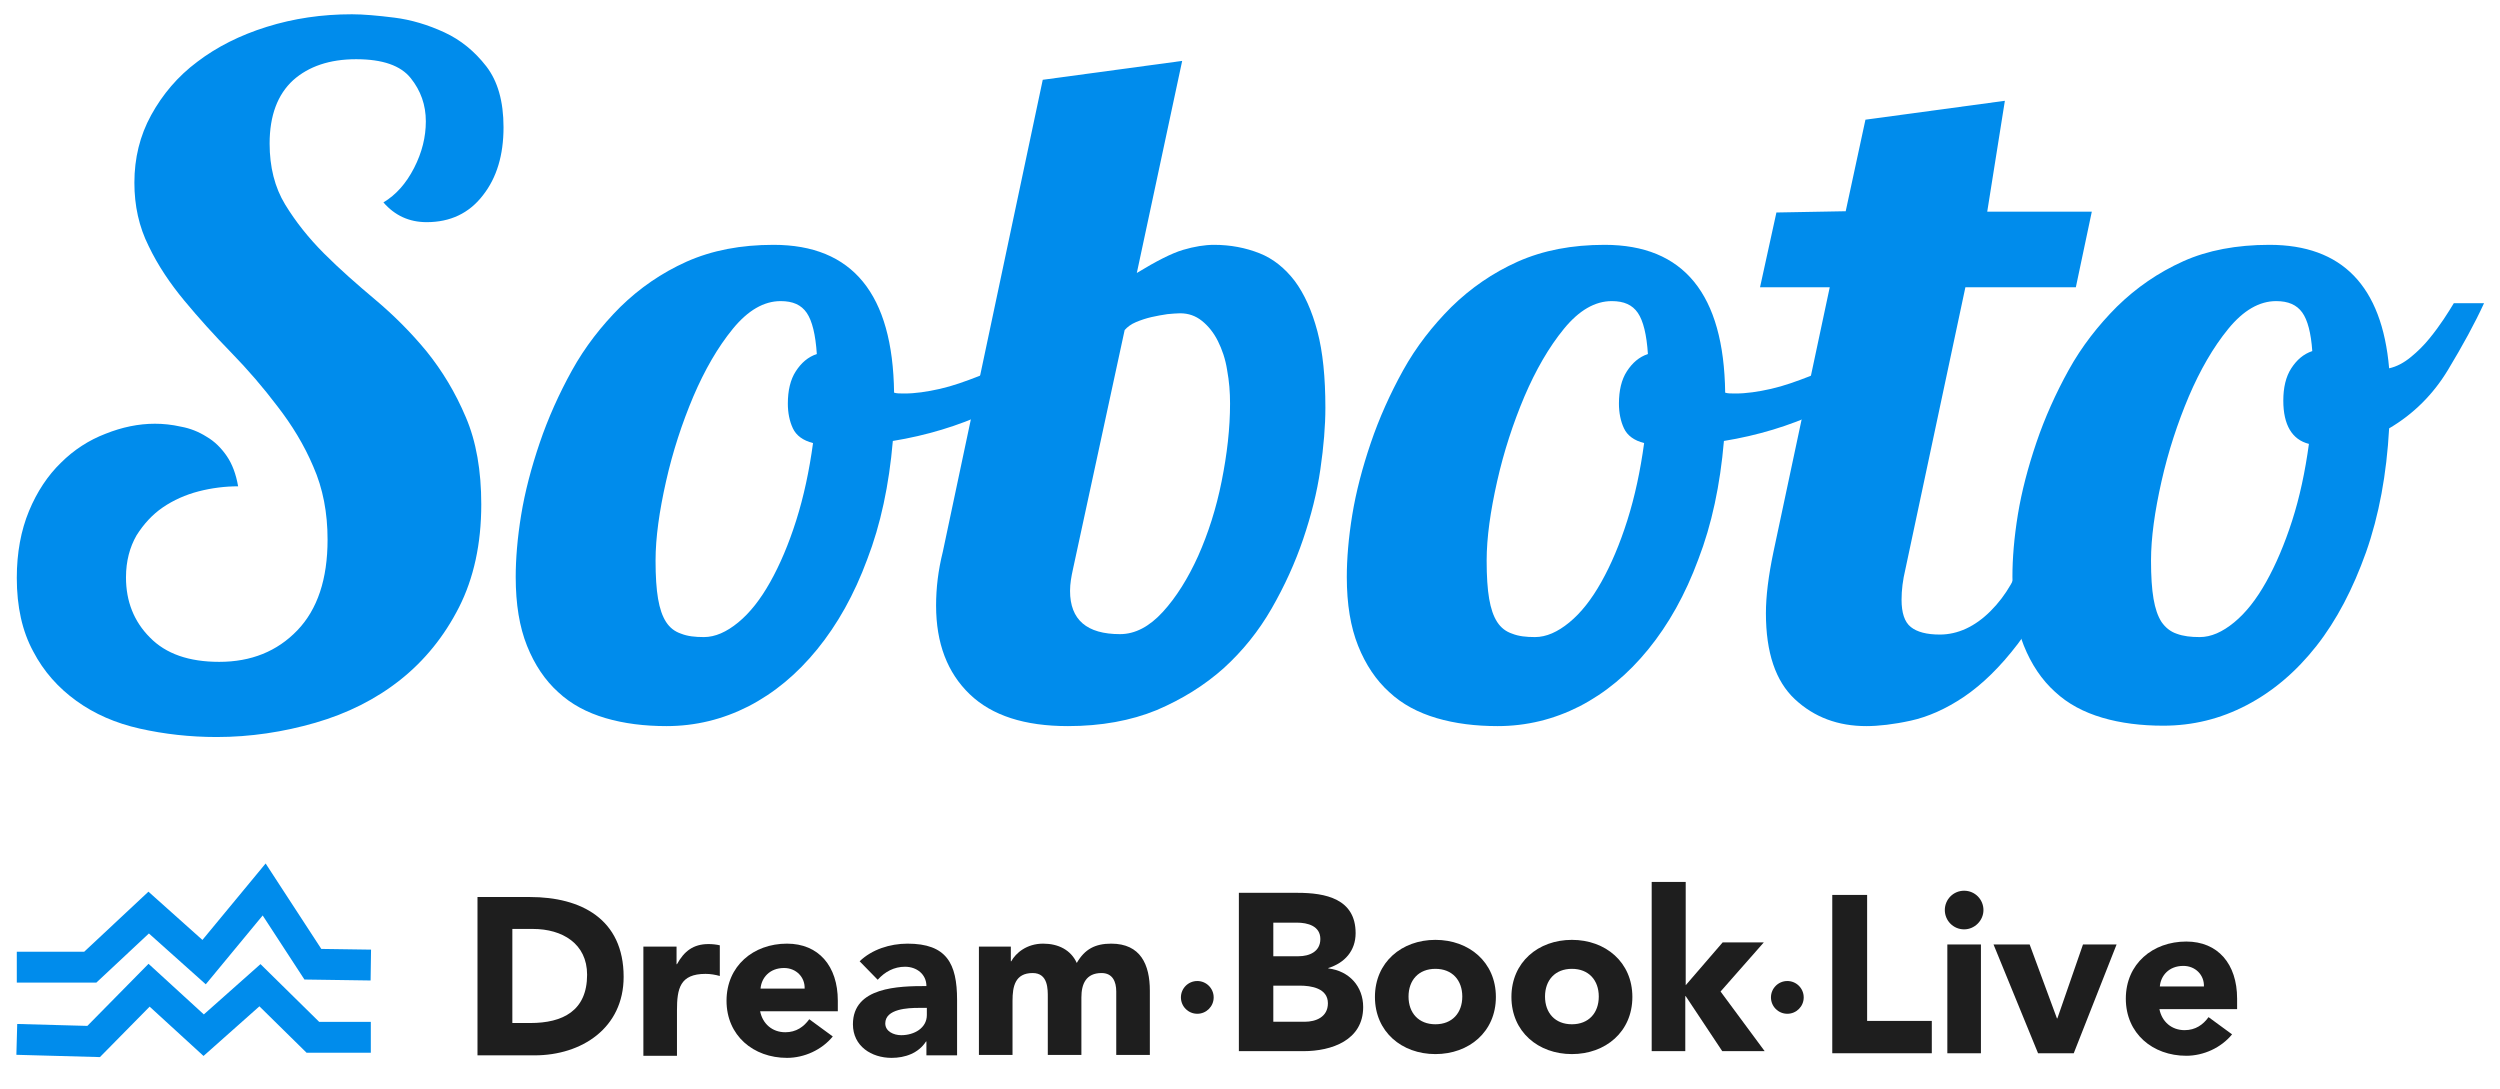 <?xml version="1.0" encoding="UTF-8"?> <!-- Generator: Adobe Illustrator 26.0.2, SVG Export Plug-In . SVG Version: 6.00 Build 0) --> <svg xmlns="http://www.w3.org/2000/svg" xmlns:xlink="http://www.w3.org/1999/xlink" version="1.1" id="Layer_1" x="0px" y="0px" viewBox="0 0 595.3 259.2" style="enable-background:new 0 0 595.3 259.2;" xml:space="preserve"> <style type="text/css"> .st0{fill:#008CEC;} .st1{fill:#1E1E1E;} .st2{fill:none;stroke:#008CEC;stroke-width:7.345;stroke-miterlimit:10;} </style> <g> <g> <path class="st0" d="M119.9,30.3c0,6.6-1.6,12-4.9,16.2c-3.3,4.3-7.8,6.4-13.4,6.4c-4.2,0-7.6-1.6-10.3-4.7c3-1.8,5.4-4.5,7.3-8.2 c1.9-3.7,2.8-7.4,2.8-11.1c0-3.9-1.2-7.3-3.6-10.3c-2.4-3-6.7-4.5-13-4.5c-6.3,0-11.3,1.7-15,5c-3.7,3.4-5.6,8.4-5.6,15.1 c0,5.5,1.2,10.4,3.7,14.5c2.5,4.1,5.6,8,9.3,11.7c3.7,3.7,7.8,7.3,12.2,11c4.4,3.7,8.5,7.8,12.2,12.3c3.7,4.6,6.8,9.7,9.3,15.6 c2.5,5.8,3.7,12.8,3.7,20.8c0,9.4-1.8,17.6-5.3,24.5c-3.5,6.9-8.2,12.7-14,17.3c-5.8,4.6-12.6,8-20.2,10.2s-15.5,3.4-23.5,3.4 c-6.4,0-12.5-0.7-18.3-2c-5.8-1.3-10.8-3.5-15.1-6.6c-4.3-3.1-7.8-7-10.3-11.8C5.3,150.3,4,144.5,4,137.6c0-6,1-11.3,2.9-15.9 c1.9-4.6,4.5-8.5,7.6-11.5c3.1-3.1,6.7-5.4,10.6-6.9c4-1.6,7.9-2.4,11.8-2.4c1.9,0,4,0.2,6.2,0.7c2.2,0.4,4.2,1.2,6.1,2.4 c1.9,1.1,3.5,2.7,4.8,4.6c1.3,1.9,2.2,4.3,2.7,7.2c-3.1,0-6.3,0.4-9.4,1.2c-3.1,0.8-6,2.1-8.5,3.8c-2.5,1.7-4.6,4-6.3,6.7 c-1.6,2.8-2.5,6.1-2.5,10c0,5.7,1.9,10.5,5.7,14.3c3.8,3.9,9.3,5.8,16.5,5.8c7.6,0,13.8-2.5,18.6-7.5c4.8-5,7.2-12.2,7.2-21.6 c0-6.4-1.1-12.2-3.4-17.4c-2.2-5.2-5.1-9.9-8.5-14.3C62.7,92.3,59,88,55,83.9c-4-4.1-7.7-8.2-11.1-12.3c-3.4-4.1-6.3-8.4-8.5-13 C33.1,54,32,49,32,43.5c0-5.8,1.3-11.2,4-16.1c2.7-4.9,6.3-9.2,11-12.7c4.6-3.5,10.1-6.3,16.5-8.3c6.4-2,13.1-3,20.3-3 c2.7,0,6.1,0.3,10.1,0.8c4,0.5,8,1.7,11.9,3.5c3.9,1.8,7.2,4.5,10,8.1C118.5,19.3,119.9,24.1,119.9,30.3z"></path> <path class="st0" d="M184.2,58.3c18.8,0,28.4,11.7,28.7,35.2c0.6,0.2,1.4,0.2,2.5,0.2c2.5,0,5.3-0.4,8.4-1.1 c3.1-0.7,6.1-1.8,9.2-3c3.1-1.3,6.1-2.7,9-4.4c2.9-1.6,5.6-3.3,8-4.9l2,6.1c-4.3,4.6-10,8.6-16.9,11.8c-6.9,3.2-14.5,5.5-22.5,6.8 c-0.9,10.5-2.9,19.9-6.1,28.2c-3.1,8.4-7.1,15.5-11.9,21.4c-4.8,5.9-10.2,10.4-16.4,13.6c-6.1,3.1-12.6,4.7-19.5,4.7 c-5.2,0-10.1-0.6-14.5-1.9c-4.4-1.3-8.2-3.3-11.3-6.2c-3.1-2.8-5.6-6.5-7.4-11c-1.8-4.5-2.7-9.9-2.7-16.4c0-4.3,0.4-9.3,1.3-14.8 c0.9-5.5,2.4-11.2,4.4-17.1c2-5.9,4.6-11.7,7.7-17.3c3.1-5.6,7-10.6,11.5-15.1c4.6-4.5,9.8-8.1,15.8-10.8 C169.6,59.6,176.4,58.3,184.2,58.3z M167.6,151.7c2.7,0,5.4-1.2,8.2-3.5c2.8-2.3,5.3-5.5,7.6-9.6c2.3-4.1,4.4-9,6.2-14.7 c1.8-5.7,3.1-11.8,4-18.4c-2.4-0.6-4-1.8-4.8-3.5c-0.8-1.7-1.2-3.7-1.2-5.9c0-3.1,0.6-5.7,1.9-7.7c1.3-2,2.9-3.4,5-4.1 c-0.3-4.6-1.1-7.9-2.4-9.8c-1.3-1.9-3.3-2.8-6.2-2.8c-4,0-7.8,2.2-11.4,6.6c-3.6,4.4-6.7,9.8-9.4,16.1c-2.7,6.4-4.9,13.1-6.5,20.2 c-1.6,7.1-2.5,13.4-2.5,18.9c0,3.7,0.2,6.8,0.6,9.1c0.4,2.3,1,4.1,1.9,5.5s2.1,2.3,3.6,2.8C163.7,151.5,165.5,151.7,167.6,151.7z"></path> <path class="st0" d="M248.3,19l33.2-4.5L270.7,65c4.6-2.8,8.3-4.7,11-5.5c2.7-0.8,5.2-1.2,7.4-1.2c3.9,0,7.5,0.7,10.8,2 c3.3,1.3,6.1,3.6,8.4,6.6c2.3,3.1,4.1,7.1,5.4,12c1.3,4.9,1.9,11,1.9,18.2c0,4.3-0.4,9.2-1.2,14.7c-0.8,5.5-2.2,11-4.1,16.6 c-1.9,5.6-4.4,11.1-7.5,16.5c-3.1,5.4-6.9,10.1-11.4,14.2c-4.6,4.1-9.9,7.4-16,10c-6.1,2.5-13.2,3.8-21.1,3.8 c-10.3,0-18.1-2.5-23.4-7.6c-5.3-5.1-8-12.1-8-21.1c0-4.2,0.5-8.4,1.6-12.8L248.3,19z M292.9,96.1c0-2.7-0.2-5.3-0.7-8 c-0.4-2.6-1.2-4.9-2.2-6.9c-1-2-2.3-3.6-3.8-4.8c-1.5-1.2-3.2-1.8-5.2-1.8c-0.8,0-1.8,0.1-3,0.2c-1.3,0.2-2.5,0.4-3.8,0.7 c-1.3,0.3-2.5,0.7-3.7,1.2c-1.2,0.5-2.1,1.2-2.7,1.9l-12.3,56.9c-0.4,1.8-0.7,3.5-0.7,5.2c0,6.9,4,10.3,11.9,10.3 c3.6,0,7-1.8,10.2-5.3c3.2-3.5,6-8,8.4-13.3c2.4-5.4,4.3-11.3,5.6-17.8C292.2,108.1,292.9,102,292.9,96.1z"></path> <path class="st0" d="M382.1,58.3c18.8,0,28.4,11.7,28.7,35.2c0.6,0.2,1.4,0.2,2.5,0.2c2.5,0,5.3-0.4,8.4-1.1 c3.1-0.7,6.1-1.8,9.2-3c3.1-1.3,6.1-2.7,9-4.4c2.9-1.6,5.6-3.3,8-4.9l2,6.1c-4.3,4.6-10,8.6-16.9,11.8c-6.9,3.2-14.5,5.5-22.5,6.8 c-0.9,10.5-2.9,19.9-6.1,28.2c-3.1,8.4-7.1,15.5-11.9,21.4c-4.8,5.9-10.2,10.4-16.4,13.6c-6.1,3.1-12.6,4.7-19.5,4.7 c-5.2,0-10.1-0.6-14.5-1.9c-4.4-1.3-8.2-3.3-11.3-6.2c-3.1-2.8-5.6-6.5-7.4-11c-1.8-4.5-2.7-9.9-2.7-16.4c0-4.3,0.4-9.3,1.3-14.8 c0.9-5.5,2.4-11.2,4.4-17.1c2-5.9,4.6-11.7,7.7-17.3c3.1-5.6,7-10.6,11.5-15.1c4.6-4.5,9.8-8.1,15.8-10.8 C367.5,59.6,374.3,58.3,382.1,58.3z M365.5,151.7c2.7,0,5.4-1.2,8.2-3.5c2.8-2.3,5.3-5.5,7.6-9.6c2.3-4.1,4.4-9,6.2-14.7 c1.8-5.7,3.1-11.8,4-18.4c-2.4-0.6-4-1.8-4.8-3.5c-0.8-1.7-1.2-3.7-1.2-5.9c0-3.1,0.6-5.7,1.9-7.7c1.3-2,2.9-3.4,5-4.1 c-0.3-4.6-1.1-7.9-2.4-9.8c-1.3-1.9-3.3-2.8-6.2-2.8c-4,0-7.8,2.2-11.4,6.6c-3.6,4.4-6.7,9.8-9.4,16.1c-2.7,6.4-4.9,13.1-6.5,20.2 c-1.6,7.1-2.5,13.4-2.5,18.9c0,3.7,0.2,6.8,0.6,9.1c0.4,2.3,1,4.1,1.9,5.5s2.1,2.3,3.6,2.8C361.6,151.5,363.4,151.7,365.5,151.7z"></path> <path class="st0" d="M477.4,24l-4.2,26.4l24.9,0l-3.8,18H468l-14.3,67.2c-0.6,2.5-0.9,4.9-0.9,7.2c0,3.1,0.7,5.3,2.2,6.5 c1.5,1.2,3.8,1.8,6.9,1.8c4.3,0,8.4-1.9,12.1-5.6c3.7-3.7,6.4-8.4,8.1-14.1h9.4c-3.1,9.1-6.8,16.4-11,21.9 c-4.2,5.5-8.4,9.6-12.8,12.6c-4.3,2.9-8.6,4.8-12.7,5.7c-4.1,0.9-7.7,1.3-10.6,1.3c-6.7,0-12.4-2.1-17-6.4 c-4.6-4.3-6.9-11.1-6.9-20.5c0-4,0.6-8.9,1.8-14.6l13.4-63h-16.6l3.9-17.8l16.5-0.3l4.7-21.8L477.4,24z"></path> <path class="st0" d="M540.4,58.3c17.3,0,26.8,9.8,28.5,29.4c1.8-0.4,3.5-1.3,5.2-2.7c1.6-1.3,3.1-2.8,4.4-4.4 c1.3-1.6,2.4-3.1,3.4-4.6c1-1.5,1.8-2.8,2.4-3.8h7.2c-2.2,4.8-5.1,10.1-8.6,15.9c-3.5,5.8-8.2,10.5-14,13.9 c-0.6,10.9-2.4,20.7-5.5,29.5c-3.1,8.7-7,16.2-11.8,22.3c-4.8,6.1-10.3,10.8-16.6,14.1c-6.3,3.3-12.9,4.9-19.9,4.9 c-5.2,0-10.1-0.6-14.5-1.9c-4.4-1.3-8.2-3.3-11.3-6.2c-3.1-2.8-5.6-6.5-7.4-11c-1.8-4.5-2.7-9.9-2.7-16.4c0-4.3,0.4-9.3,1.3-14.8 c0.9-5.5,2.4-11.2,4.4-17.1c2-5.9,4.6-11.7,7.7-17.3c3.1-5.6,7-10.6,11.5-15.1c4.6-4.5,9.8-8.1,15.8-10.8 C525.7,59.6,532.6,58.3,540.4,58.3z M523.8,151.7c2.7,0,5.4-1.2,8.2-3.5c2.8-2.3,5.3-5.5,7.6-9.6c2.3-4.1,4.4-9,6.2-14.6 c1.8-5.6,3.1-11.7,4-18.3c-4-1-6.1-4.5-6.1-10.3c0-3.1,0.6-5.7,1.9-7.7c1.3-2,2.9-3.4,5-4.1c-0.3-4.3-1.1-7.4-2.4-9.2 c-1.3-1.8-3.3-2.7-6.2-2.7c-4,0-7.8,2.2-11.4,6.6c-3.6,4.4-6.7,9.8-9.4,16.1c-2.7,6.4-4.9,13.1-6.5,20.2 c-1.6,7.1-2.5,13.4-2.5,18.9c0,3.7,0.2,6.8,0.6,9.1c0.4,2.3,1,4.1,1.9,5.5c0.9,1.3,2.1,2.3,3.6,2.8 C519.9,151.5,521.7,151.7,523.8,151.7z"></path> </g> <g> <path class="st1" d="M113.7,213.6h12.5c12.1,0,22.3,5.2,22.3,19c0,12.2-10,18.7-21.2,18.7h-13.6V213.6z M122,243.6h4.3 c7.7,0,13.5-2.9,13.5-11.5c0-7.4-5.9-10.9-12.9-10.9H122V243.6z"></path> <path class="st1" d="M153.1,225.4h8v4.2h0.1c1.7-3.1,3.9-4.8,7.5-4.8c0.9,0,1.9,0.1,2.7,0.3v7.3c-1.1-0.3-2.2-0.5-3.4-0.5 c-6.1,0-6.8,3.5-6.8,8.7v10.8h-8V225.4z"></path> <path class="st1" d="M198.3,246.8c-2.6,3.2-6.8,5.1-10.9,5.1c-8,0-14.4-5.3-14.4-13.6c0-8.3,6.4-13.6,14.4-13.6 c7.5,0,12.1,5.3,12.1,13.6v2.5H181c0.6,3,2.9,5,6,5c2.6,0,4.4-1.3,5.7-3.1L198.3,246.8z M191.6,235.4c0.1-2.7-2-4.9-4.9-4.9 c-3.5,0-5.4,2.4-5.6,4.9H191.6z"></path> <path class="st1" d="M220.6,248h-0.1c-1.8,2.8-5,3.9-8.2,3.9c-4.8,0-9.2-2.8-9.2-8c0-8.9,10.9-9.1,17.5-9.1c0-2.8-2.3-4.6-5.1-4.6 c-2.6,0-4.8,1.2-6.5,3.1l-4.3-4.4c2.9-2.8,7.2-4.2,11.4-4.2c9.3,0,11.8,4.7,11.8,13.4v13.2h-7.3V248z M218.7,240 c-2.4,0-7.9,0.2-7.9,3.7c0,1.9,2,2.8,3.8,2.8c3.1,0,6.1-1.7,6.1-4.8V240H218.7z"></path> <path class="st1" d="M233,225.4h7.7v3.5h0.1c1.1-2,3.7-4.2,7.6-4.2c3.6,0,6.6,1.5,8,4.6c1.9-3.3,4.4-4.6,8.2-4.6 c7,0,9.2,5,9.2,11.2v15.3h-8v-15.1c0-2.4-0.9-4.4-3.5-4.4c-3.7,0-4.8,2.6-4.8,5.8v13.7h-8v-13.7c0-1.9,0.1-5.8-3.6-5.8 c-4.2,0-4.8,3.2-4.8,6.6v12.9h-8V225.4z"></path> </g> <g> <path class="st1" d="M294.9,212.6H309c6.6,0,13.8,1.4,13.8,9.6c0,4.2-2.6,7.1-6.5,8.3v0.1c5,0.6,8.3,4.3,8.3,9.2 c0,7.9-7.5,10.5-14.2,10.5h-15.4V212.6z M303.2,227.7h6c2.6,0,5.2-1.1,5.2-4.1c0-3.1-3-3.9-5.6-3.9h-5.6V227.7z M303.2,243.3h7.5 c2.6,0,5.5-1.1,5.5-4.4c0-3.6-4-4.2-6.7-4.2h-6.3V243.3z"></path> <path class="st1" d="M341.8,223.8c8,0,14.4,5.3,14.4,13.6s-6.4,13.6-14.4,13.6s-14.4-5.3-14.4-13.6S333.8,223.8,341.8,223.8z M341.8,243.9c4,0,6.4-2.7,6.4-6.6c0-3.9-2.4-6.6-6.4-6.6s-6.4,2.7-6.4,6.6C335.4,241.2,337.8,243.9,341.8,243.9z"></path> <path class="st1" d="M374.3,223.8c8,0,14.4,5.3,14.4,13.6s-6.4,13.6-14.4,13.6s-14.4-5.3-14.4-13.6S366.3,223.8,374.3,223.8z M374.3,243.9c4,0,6.4-2.7,6.4-6.6c0-3.9-2.4-6.6-6.4-6.6s-6.4,2.7-6.4,6.6C367.9,241.2,370.3,243.9,374.3,243.9z"></path> <path class="st1" d="M393.4,210h8v24.6l8.8-10.2h9.8l-10.3,11.7l10.5,14.2h-10.1l-8.7-13.1h-0.1v13.1h-8V210z"></path> </g> <g> <path class="st1" d="M436.3,213.1h8.3v30H460v7.7h-23.7V213.1z"></path> <path class="st1" d="M467.7,212.1c2.6,0,4.6,2.1,4.6,4.6s-2.1,4.6-4.6,4.6c-2.6,0-4.6-2.1-4.6-4.6S465.1,212.1,467.7,212.1z M463.7,224.9h8v25.9h-8V224.9z"></path> <path class="st1" d="M474.7,224.9h8.6l6.5,17.6h0.1l6.1-17.6h8l-10.2,25.9h-8.5L474.7,224.9z"></path> <path class="st1" d="M531.5,246.3c-2.6,3.2-6.8,5.1-10.9,5.1c-8,0-14.4-5.3-14.4-13.6s6.4-13.6,14.4-13.6 c7.5,0,12.1,5.3,12.1,13.6v2.5h-18.5c0.6,3,2.9,5,6,5c2.6,0,4.4-1.3,5.7-3.1L531.5,246.3z M524.8,234.9c0.1-2.7-2-4.9-4.9-4.9 c-3.5,0-5.4,2.4-5.6,4.9H524.8z"></path> </g> <circle class="st1" cx="285.1" cy="237.5" r="3.9"></circle> <circle class="st1" cx="425.6" cy="237.5" r="3.9"></circle> <polyline class="st2" points="4,230.3 21.5,230.3 35.4,217.3 48.6,229.1 62.9,211.8 74.5,229.6 88.3,229.8 "></polyline> <polyline class="st2" points="4,247.5 22.3,248 35.5,234.6 48.5,246.5 61.9,234.6 74.5,247 88.3,247 "></polyline> </g> </svg> 